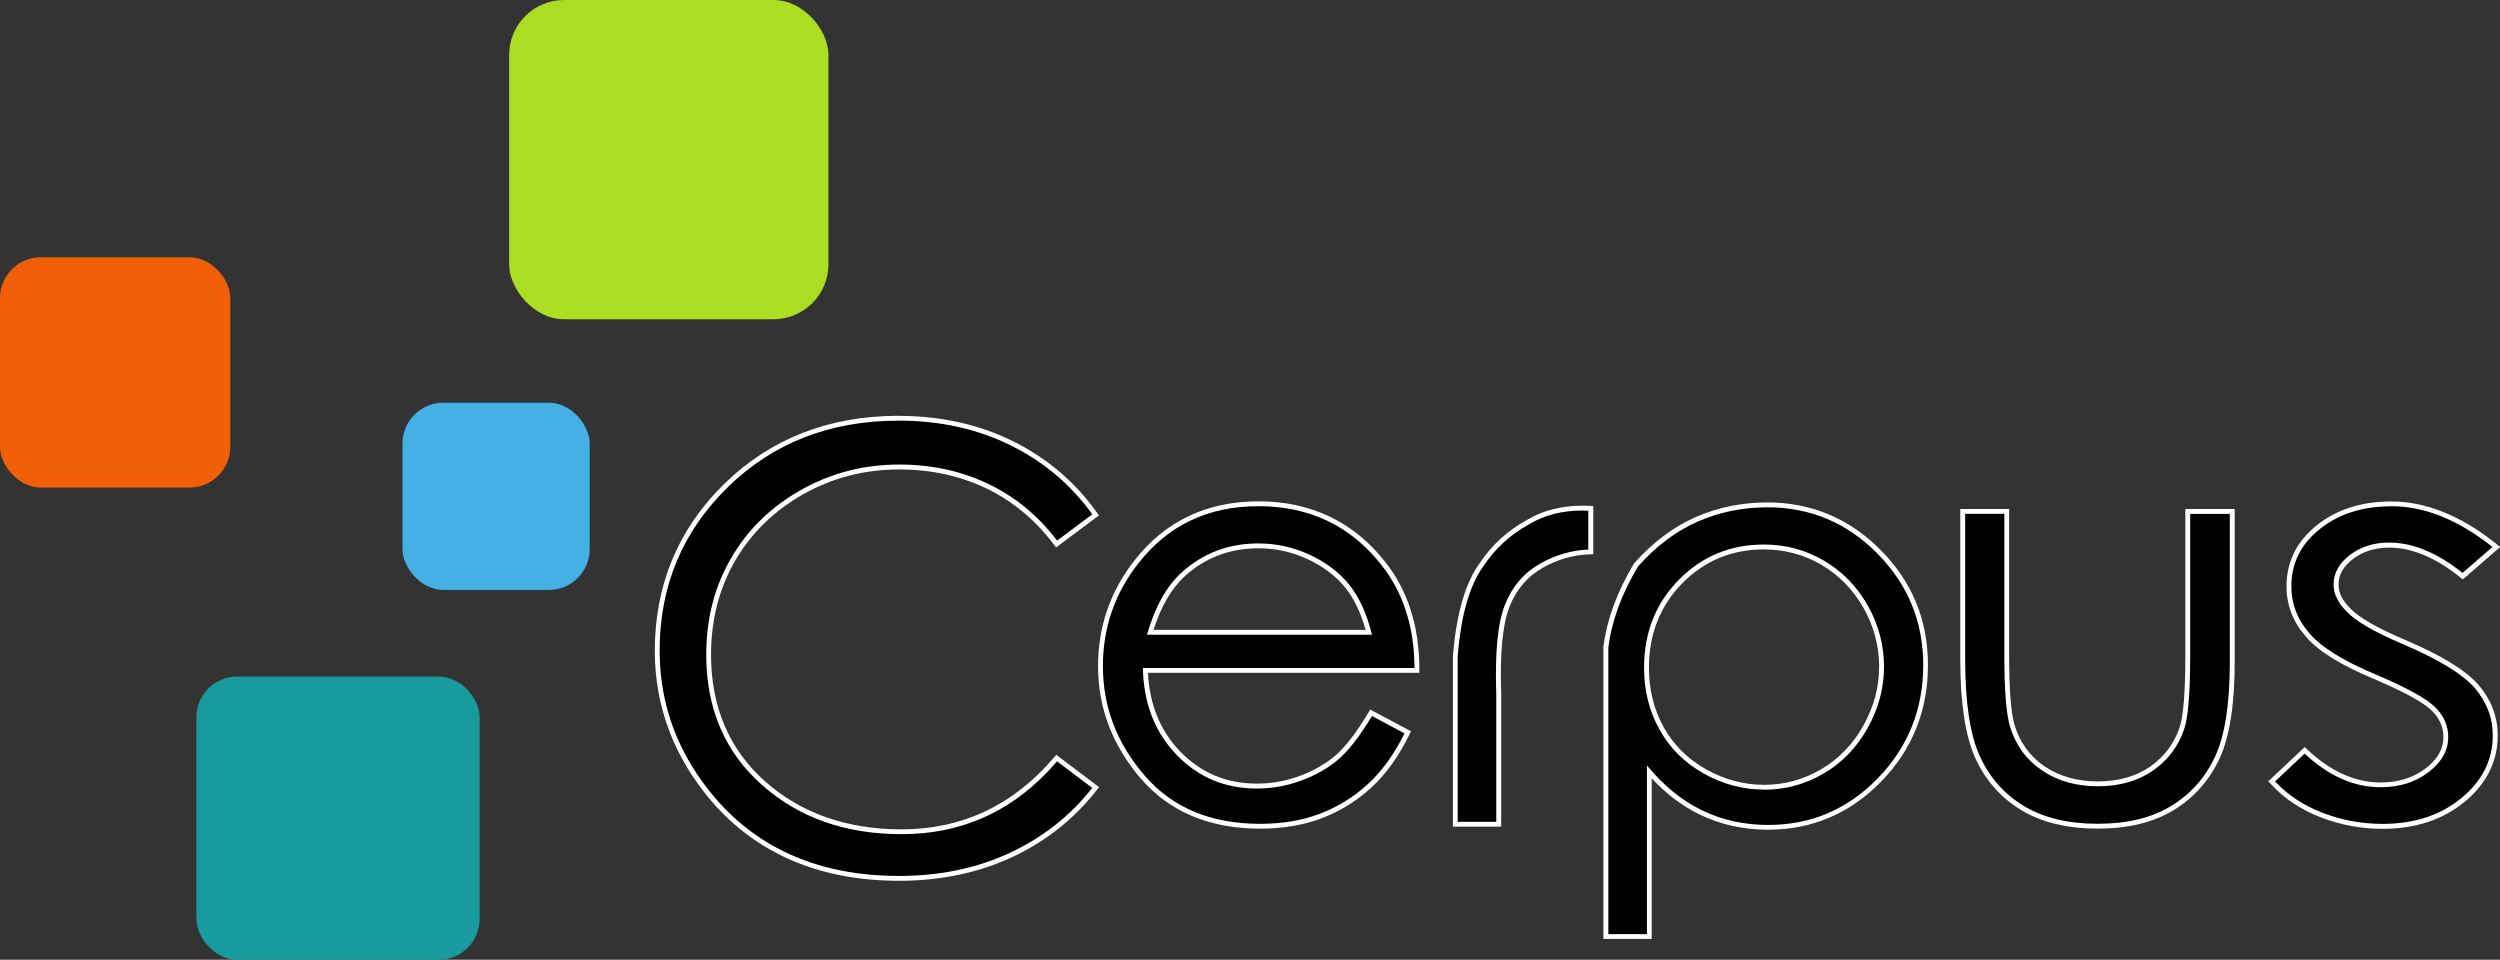<?xml version="1.0" encoding="UTF-8"?><svg id="Layer_1" xmlns="http://www.w3.org/2000/svg" viewBox="0 0 515.73 197.99"><rect x="0" y="0" width="515.73" height="197.99" fill="#333333" stroke="none"/><defs><style>.cls-1{fill:#fff;}.cls-2{fill:#f16009;}.cls-3{fill:#abdd22;}.cls-4{fill:#199b9e;}.cls-5{fill:#44b0e4;}</style></defs><rect class="cls-3" x="105.03" width="65.87" height="65.86" rx="11.34" ry="11.34"/><rect class="cls-2" y="53.07" width="47.51" height="47.51" rx="8.42" ry="8.42"/><rect class="cls-5" x="83.03" y="83.08" width="38.62" height="38.62" rx="8.42" ry="8.42"/><rect class="cls-4" x="40.51" y="139.57" width="58.43" height="58.42" rx="8.42" ry="8.42"/><path d="m259.94,170.45c-10.27,0-18.41-3.42-24.21-10.16-5.78-6.72-8.71-14.41-8.71-22.88,0-8,2.49-15.23,7.39-21.47,6.21-7.98,14.67-12.02,25.14-12.02s19.38,4.14,25.82,12.31c4.56,5.75,6.9,13.01,6.93,21.58v.5s-56.01,0-56.01,0c.24,6.89,2.53,12.62,6.79,17.04,4.36,4.52,9.8,6.81,16.19,6.81,3.11,0,6.17-.55,9.1-1.65,2.93-1.09,5.45-2.55,7.5-4.32,2.05-1.78,4.33-4.72,6.75-8.75l.25-.41,7.56,4.04-.21.43c-2.18,4.4-4.79,7.99-7.74,10.67-2.95,2.68-6.32,4.75-10,6.16-3.68,1.4-7.89,2.11-12.52,2.11Zm22.45-40.02c-1.03-3.91-2.52-7.09-4.41-9.46-1.99-2.49-4.67-4.53-7.96-6.06-3.29-1.54-6.8-2.31-10.43-2.31-5.95,0-11.14,1.95-15.42,5.79-2.98,2.7-5.3,6.75-6.89,12.04h45.1Z"/><path class="cls-1" d="m259.55,104.42c10.58,0,19.06,4.04,25.42,12.12,4.51,5.69,6.79,12.78,6.83,21.27h-56.03c.15,7.28,2.46,13.24,6.94,17.89,4.47,4.65,9.99,6.97,16.55,6.97,3.19,0,6.28-.56,9.27-1.68,3-1.12,5.55-2.59,7.65-4.41,2.1-1.82,4.39-4.78,6.85-8.87l6.71,3.58c-2.16,4.36-4.7,7.87-7.62,10.52-2.92,2.65-6.2,4.67-9.84,6.06-3.64,1.38-7.76,2.08-12.34,2.08-10.16,0-18.11-3.33-23.83-9.98-5.73-6.65-8.59-14.17-8.59-22.55,0-7.93,2.43-14.98,7.28-21.16,6.14-7.89,14.39-11.83,24.74-11.83m-22.92,26.51h46.41c-1.06-4.29-2.62-7.71-4.66-10.27-2.05-2.56-4.76-4.63-8.13-6.2-3.38-1.57-6.92-2.36-10.64-2.36-6.11,0-11.36,1.97-15.76,5.92-3.19,2.88-5.59,7.19-7.22,12.91m22.92-27.51c-10.63,0-19.22,4.11-25.53,12.22-4.97,6.33-7.49,13.66-7.49,21.77,0,8.59,2.97,16.4,8.83,23.2,5.9,6.85,14.17,10.33,24.59,10.33,4.69,0,8.96-.72,12.7-2.14,3.74-1.42,7.16-3.52,10.16-6.25,3-2.72,5.64-6.36,7.85-10.82l.43-.87-.86-.46-6.71-3.58-.84-.45-.49.81c-2.4,3.99-4.64,6.89-6.65,8.63-2,1.73-4.48,3.16-7.35,4.23-2.87,1.07-5.87,1.61-8.92,1.61-6.25,0-11.57-2.24-15.83-6.66-4.06-4.22-6.29-9.66-6.62-16.2h55.99v-1c-.04-8.68-2.41-16.05-7.05-21.89-6.54-8.29-15.36-12.49-26.21-12.49h0Zm-21.58,26.51c1.56-4.89,3.76-8.64,6.55-11.17,4.19-3.75,9.26-5.66,15.08-5.66,3.55,0,6.99.76,10.21,2.27,3.22,1.5,5.83,3.49,7.78,5.92,1.75,2.19,3.14,5.09,4.14,8.64h-43.77Z"/><path d="m331.3,193.2v-59.6c.69-5.61,2.78-11.32,6.21-17.04,3.84-4.32,8.04-7.47,12.54-9.44,4.5-1.97,9.38-2.97,14.51-2.97,8.97,0,16.74,3.26,23.11,9.7,6.36,6.44,9.59,14.31,9.59,23.39s-3.21,17.2-9.53,23.67c-6.33,6.48-14.04,9.76-22.94,9.76-5.02,0-9.71-1.04-13.93-3.09-3.85-1.87-7.42-4.67-10.6-8.32v33.94h-8.96Zm32.58-80.37c-6.73,0-12.5,2.4-17.16,7.13-4.66,4.74-7.02,10.72-7.02,17.79,0,4.6,1.05,8.81,3.12,12.53,2.07,3.71,5.07,6.69,8.91,8.85,3.85,2.17,7.97,3.26,12.27,3.26s8.24-1.1,11.95-3.26c3.71-2.16,6.71-5.26,8.92-9.2,2.2-3.95,3.32-8.12,3.32-12.41s-1.11-8.53-3.29-12.38c-2.18-3.85-5.16-6.9-8.83-9.06s-7.77-3.26-12.17-3.26Z"/><path class="cls-1" d="m364.56,104.65c8.87,0,16.46,3.19,22.75,9.56,6.29,6.37,9.44,14.05,9.44,23.04s-3.13,16.91-9.39,23.32c-6.26,6.41-13.78,9.61-22.58,9.61-4.97,0-9.54-1.01-13.71-3.04-4.17-2.03-7.94-5.11-11.32-9.24v34.81h-7.96v-59.1c.68-5.5,2.73-11.09,6.14-16.78,3.75-4.21,7.86-7.29,12.31-9.24,4.46-1.95,9.22-2.93,14.31-2.93m-.57,58.25c4.32,0,8.39-1.11,12.2-3.33,3.81-2.22,6.84-5.35,9.1-9.39,2.26-4.04,3.38-8.26,3.38-12.66s-1.12-8.68-3.36-12.63c-2.24-3.94-5.24-7.02-9.02-9.24s-7.92-3.33-12.43-3.33c-6.9,0-12.74,2.43-17.52,7.28-4.78,4.85-7.17,10.9-7.17,18.14,0,4.7,1.06,8.96,3.19,12.77,2.12,3.81,5.16,6.83,9.1,9.04,3.94,2.22,8.11,3.33,12.51,3.33m-32.19,29.81h0s0,0,0,0m32.76-89.05c-5.2,0-10.14,1.01-14.71,3.01-4.57,2-8.83,5.2-12.66,9.49l-.06.07-.05.08c-3.47,5.78-5.58,11.56-6.28,17.17v.06s0,.06,0,.06v60.1h9.96v-33.14c3,3.23,6.32,5.74,9.88,7.47,4.29,2.09,9.05,3.14,14.14,3.14,9.04,0,16.88-3.34,23.3-9.91,6.42-6.57,9.67-14.65,9.67-24.02s-3.27-17.21-9.73-23.74c-6.46-6.54-14.35-9.85-23.46-9.85h0Zm-.57,58.25c-4.21,0-8.25-1.08-12.02-3.2-3.76-2.12-6.7-5.03-8.72-8.66-2.03-3.64-3.06-7.77-3.06-12.28,0-6.94,2.31-12.8,6.88-17.44,4.56-4.63,10.22-6.98,16.81-6.98,4.31,0,8.32,1.07,11.92,3.19,3.6,2.12,6.51,5.1,8.65,8.87,2.14,3.77,3.23,7.86,3.23,12.13s-1.1,8.3-3.26,12.17c-2.16,3.86-5.1,6.89-8.73,9.01-3.64,2.12-7.57,3.19-11.7,3.19h0Z"/><path d="m432.75,170.45c-6.17,0-11.38-1.26-15.5-3.74-4.13-2.49-7.26-6.03-9.3-10.52-2.03-4.46-3.06-11.24-3.06-20.14v-30.53h9.08v29.62c0,7.05.38,11.94,1.12,14.54,1.1,3.7,3.23,6.66,6.34,8.8,3.12,2.15,6.93,3.24,11.32,3.24s8.08-1.06,11.09-3.15c3-2.09,5.1-4.88,6.24-8.28.81-2.33,1.23-7.42,1.23-15.14v-29.62h9.19v31.16c0,8.64-1.04,15.25-3.09,19.64-2.06,4.41-5.18,7.91-9.27,10.4-4.08,2.48-9.26,3.74-15.39,3.74Z"/><path class="cls-1" d="m459.99,106.01v30.66c0,8.61-1.02,15.08-3.04,19.42-2.03,4.34-5.05,7.74-9.07,10.18-4.02,2.45-9.06,3.67-15.13,3.67s-11.19-1.22-15.24-3.67c-4.06-2.45-7.09-5.88-9.1-10.3-2.01-4.42-3.01-11.06-3.01-19.94v-30.03h8.08v29.12c0,7.13.38,12.02,1.14,14.68,1.14,3.83,3.32,6.85,6.54,9.07,3.22,2.22,7.09,3.33,11.6,3.33s8.27-1.08,11.38-3.24c3.11-2.16,5.25-5.01,6.43-8.53.83-2.39,1.25-7.49,1.25-15.3v-29.12h8.19m1-1h-10.19v30.12c0,7.66-.4,12.7-1.2,14.97-1.11,3.31-3.14,6.02-6.05,8.04-2.92,2.03-6.56,3.06-10.81,3.06s-8-1.06-11.04-3.15c-3.01-2.07-5.08-4.95-6.15-8.53-.73-2.54-1.1-7.39-1.1-14.39v-30.12h-10.08v31.03c0,8.98,1.04,15.82,3.1,20.35,2.09,4.58,5.28,8.2,9.5,10.74,4.2,2.53,9.5,3.81,15.76,3.81s11.49-1.28,15.65-3.81c4.17-2.54,7.35-6.11,9.46-10.61,2.08-4.46,3.14-11.14,3.14-19.85v-31.66h0Z"/><path d="m491.54,170.45c-4.39,0-8.63-.79-12.62-2.34-4.01-1.55-7.36-3.77-9.96-6.58l-.34-.36,6.81-6.41.34.32c4.82,4.52,9.99,6.81,15.36,6.81,3.71,0,6.92-1.01,9.54-3,2.61-1.99,3.88-4.23,3.88-6.85,0-2.19-.83-4.09-2.53-5.79-1.73-1.73-5.76-3.95-11.98-6.61-6.85-2.86-11.57-5.8-14.04-8.73-2.53-2.88-3.82-6.24-3.82-9.99,0-4.88,2.04-8.98,6.05-12.19,3.98-3.19,9.04-4.8,15.02-4.8,6.99,0,14.13,2.87,21.22,8.53l.47.38-6.94,6.01-.33-.26c-5.1-4.08-10.09-6.15-14.84-6.15-3.03,0-5.65.83-7.79,2.46-2.13,1.62-3.16,3.48-3.16,5.69,0,1.82.89,3.62,2.66,5.33,1.79,1.89,5.63,4.09,11.44,6.55,7.25,3.08,12.25,6.13,14.85,9.06,2.59,3.01,3.9,6.43,3.9,10.17,0,5.21-2.24,9.7-6.66,13.33-4.39,3.6-9.95,5.43-16.53,5.43Z"/><path class="cls-1" d="m493.26,104.42c6.9,0,13.87,2.81,20.91,8.42l-6.17,5.35c-5.21-4.17-10.26-6.26-15.15-6.26-3.15,0-5.85.85-8.09,2.56-2.24,1.71-3.36,3.74-3.36,6.09,0,1.97.94,3.87,2.81,5.69,1.83,1.93,5.69,4.15,11.59,6.66,7.22,3.07,12.11,6.05,14.67,8.93,2.51,2.92,3.77,6.2,3.77,9.84,0,5.08-2.16,9.39-6.48,12.94-4.32,3.55-9.73,5.32-16.22,5.32-4.34,0-8.49-.77-12.44-2.3-3.95-1.54-7.21-3.69-9.77-6.46l6.1-5.74c4.94,4.63,10.17,6.94,15.7,6.94,3.84,0,7.12-1.03,9.84-3.1,2.72-2.07,4.08-4.48,4.08-7.25,0-2.31-.89-4.36-2.67-6.14-1.78-1.78-5.83-4.02-12.14-6.71-6.81-2.84-11.43-5.71-13.85-8.59-2.47-2.81-3.7-6.03-3.7-9.67,0-4.74,1.95-8.67,5.86-11.8,3.91-3.13,8.81-4.69,14.71-4.69m0-1c-6.1,0-11.26,1.65-15.33,4.91-4.14,3.31-6.24,7.55-6.24,12.58,0,3.87,1.33,7.35,3.95,10.33,2.54,3.02,7.19,5.92,14.22,8.85,6.15,2.63,10.13,4.81,11.82,6.5,1.6,1.6,2.38,3.38,2.38,5.44,0,2.46-1.21,4.57-3.68,6.46-2.53,1.92-5.64,2.9-9.23,2.9-5.24,0-10.3-2.24-15.02-6.67l-.69-.64-.68.64-6.1,5.74-.72.68.67.73c2.65,2.87,6.06,5.13,10.14,6.71,4.05,1.57,8.36,2.37,12.81,2.37,6.7,0,12.37-1.87,16.85-5.55,4.54-3.73,6.85-8.34,6.85-13.71,0-3.87-1.35-7.4-4.01-10.49-2.7-3.03-7.61-6.04-15.04-9.2-5.74-2.44-9.53-4.6-11.25-6.42-1.72-1.67-2.54-3.3-2.54-5,0-2.04.97-3.77,2.97-5.29,2.05-1.56,4.57-2.35,7.49-2.35,4.64,0,9.52,2.03,14.53,6.04l.65.52.63-.55,6.17-5.35.91-.79-.94-.75c-7.19-5.73-14.44-8.64-21.54-8.64h0Z"/><path d="m300.2,170.04v-34.63c.69-8.59,2.52-14.95,5.44-18.95,2.41-3.63,5.63-6.58,9.55-8.73,3.17-1.92,6.95-2.89,11.21-2.89.42,0,.84,0,1.27.03l.48.02v8.97l-.48.02c-3.31.14-6.52,1.07-9.55,2.75-3.29,1.83-5.71,4.61-7.17,8.25-1.48,3.69-2.08,9.81-1.79,18.2v26.97h-8.96Z"/><path class="cls-1" d="m326.4,105.33c.41,0,.83,0,1.25.03v8.01c-3.38.14-6.64,1.08-9.77,2.81-3.41,1.9-5.88,4.73-7.39,8.5-1.52,3.77-2.12,9.91-1.82,18.4v26.45h-7.96v-34.13c.68-8.49,2.46-14.71,5.35-18.66,2.39-3.6,5.52-6.46,9.39-8.59,3.13-1.89,6.79-2.83,10.97-2.83m0-1c-4.35,0-8.21,1-11.48,2.98-3.96,2.17-7.23,5.17-9.7,8.89-2.95,4.04-4.82,10.49-5.51,19.13v.04s0,.04,0,.04v35.13h9.96v-27.45c-.3-8.35.29-14.4,1.75-18.03,1.42-3.54,3.76-6.23,6.95-8,2.96-1.65,6.1-2.55,9.33-2.69l.96-.04v-9.93l-.96-.04c-.44-.02-.87-.03-1.29-.03h0Z"/><path d="m185.52,181.18c-16.08,0-28.94-5.42-38.23-16.11-7.76-9.04-11.69-19.42-11.69-30.85,0-13.41,4.78-24.88,14.21-34.08,9.43-9.2,21.38-13.87,35.52-13.87,8.57,0,16.42,1.73,23.33,5.13,6.91,3.41,12.66,8.25,17.08,14.4l.29.4-8.05,6-.3-.39c-3.87-5.08-8.6-8.98-14.06-11.58-5.47-2.6-11.55-3.92-18.09-3.92-7.18,0-13.91,1.74-20,5.17-6.09,3.43-10.88,8.1-14.25,13.88-3.36,5.78-5.07,12.4-5.07,19.66,0,10.92,3.79,19.83,11.28,26.49,7.5,6.67,17.1,10.06,28.53,10.06,12.59,0,23.25-4.99,31.68-14.84l.31-.36,8.04,6.07-.32.4c-4.58,5.82-10.38,10.38-17.23,13.56-6.84,3.18-14.58,4.79-22.98,4.79Z"/><path class="cls-1" d="m185.33,86.77c8.53,0,16.24,1.69,23.11,5.08,6.87,3.39,12.5,8.14,16.89,14.25l-7.26,5.42c-3.94-5.17-8.69-9.08-14.25-11.72-5.56-2.65-11.66-3.97-18.31-3.97-7.3,0-14.05,1.74-20.25,5.23-6.2,3.49-11.01,8.18-14.43,14.06-3.43,5.89-5.14,12.53-5.14,19.91,0,11.12,3.82,20.07,11.45,26.86,7.63,6.79,17.25,10.19,28.86,10.19,12.8,0,23.49-5.01,32.06-15.02l7.26,5.48c-4.55,5.78-10.24,10.26-17.05,13.42-6.81,3.16-14.4,4.74-22.77,4.74-16,0-28.62-5.31-37.85-15.94-7.71-8.99-11.57-19.16-11.57-30.53,0-13.33,4.69-24.58,14.06-33.73,9.37-9.15,21.1-13.72,35.17-13.72m0-1c-14.28,0-26.35,4.71-35.87,14.01-9.53,9.3-14.36,20.89-14.36,34.44,0,11.56,3.97,22.05,11.81,31.18,9.39,10.81,22.38,16.29,38.61,16.29,8.48,0,16.28-1.63,23.19-4.83,6.92-3.21,12.78-7.82,17.41-13.7l.63-.8-.82-.61-7.26-5.48-.75-.57-.61.71c-8.34,9.73-18.87,14.67-31.3,14.67-11.31,0-20.79-3.34-28.2-9.93-7.37-6.56-11.11-15.35-11.11-26.12,0-7.17,1.68-13.7,5-19.41,3.32-5.7,8.05-10.31,14.06-13.69,6.02-3.39,12.66-5.1,19.76-5.1,6.47,0,12.48,1.3,17.88,3.87,5.39,2.57,10.06,6.41,13.88,11.43l.6.79.79-.59,7.26-5.42.79-.59-.57-.8c-4.47-6.22-10.28-11.12-17.26-14.56-6.98-3.44-14.9-5.18-23.55-5.18h0Z"/></svg>